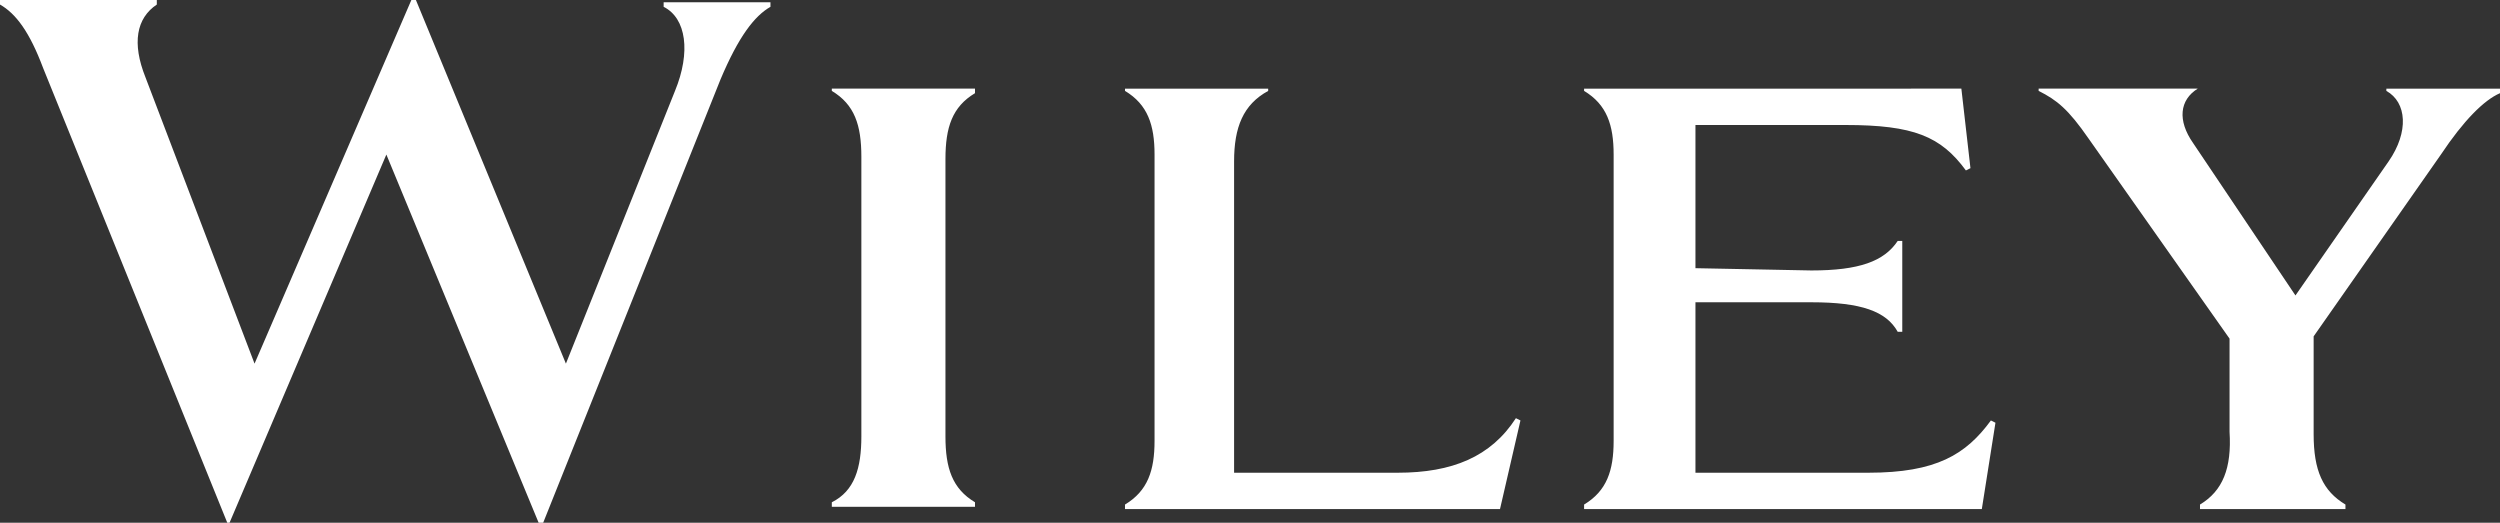 <?xml version="1.0" encoding="UTF-8"?> <svg xmlns="http://www.w3.org/2000/svg" id="Layer_1" viewBox="0 0 110 23"><rect x="0" y="0" width="110" height="23" fill="#333333" stroke="none"/><style>.st0{fill:#FFFFFF;}</style><path d="M23.7 23h.2l7.8-19.5c.8-1.9 1.5-2.8 2.2-3.2V.1h-4.7v.2c1 .5 1.2 2 .5 3.7l-4.8 12-6.6-16h-.2l-6.9 16L6.4 3.4C5.8 1.9 6 .8 6.9.2V0H0v.2C.7.6 1.3 1.4 1.9 3L10 23h.1L17 6.8 23.7 23zm50.9-11.2V5.5h6.6c3 0 4.2.5 5.3 2l.2-.1-.4-3.5H69.7V4c1 .6 1.3 1.5 1.3 2.8v12.6c0 1.3-.3 2.2-1.3 2.8v.2h17.5l.6-3.8-.2-.1c-1.1 1.5-2.4 2.3-5.4 2.3h-7.6v-7.5h5.1c2.2 0 3.3.4 3.8 1.3h.2v-4h-.2c-.6.9-1.7 1.3-3.8 1.3l-5.1-.1zm22.2 10.4v.2h6.4v-.2c-1-.6-1.4-1.5-1.4-3.1v-4.3l5.6-8c1-1.5 1.9-2.4 2.6-2.7v-.2h-5V4c.9.5 1 1.8.1 3.1L101 13l-4.5-6.7c-.7-1-.6-1.9.2-2.4h-7V4c.8.4 1.3.8 2.2 2.1l6.2 8.8V19c.1 1.6-.3 2.6-1.3 3.2m-30.8.2l.9-3.9-.2-.1c-1.1 1.7-2.8 2.4-5.2 2.4h-7.2V7.1c0-1.5.4-2.5 1.5-3.1v-.1h-6.3V4c1 .6 1.3 1.5 1.3 2.8v12.6c0 1.3-.3 2.2-1.3 2.8v.2H66zm-28.1-3.2c0 1.4-.3 2.4-1.3 2.9v.2h6.3v-.2c-1-.6-1.3-1.5-1.3-2.9V7c0-1.4.3-2.3 1.3-2.9v-.2h-6.3V4c1 .6 1.3 1.5 1.3 2.9v12.3z" class="st0"></path></svg> 